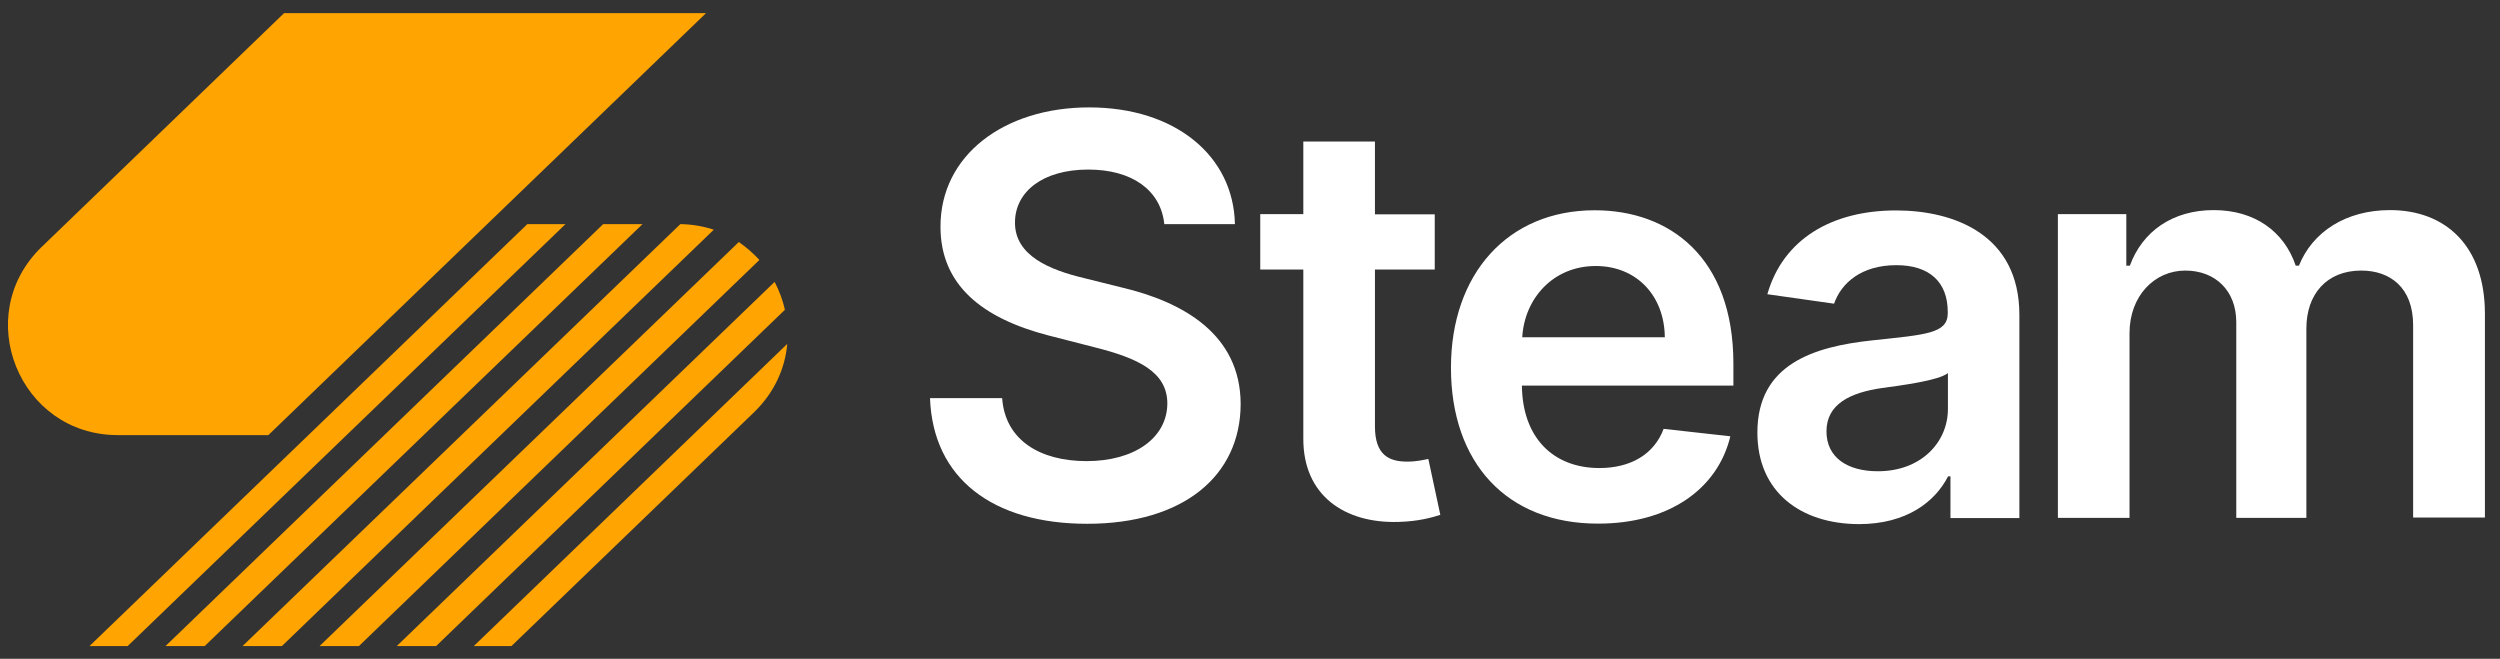 <svg fill="none" height="39" viewBox="0 0 148 39" width="148" xmlns="http://www.w3.org/2000/svg" xmlns:xlink="http://www.w3.org/1999/xlink"><rect x="0" y="0" width="148" height="39" fill="#333333" stroke="none"/><clipPath id="a"><path d="m.467.778h146.64v37.47h-146.64z"/></clipPath><g clip-path="url(#a)"><path d="m64.427 10.038c-2.71 0-4.33 1.32-4.34 3.12-.02 2 2.11 2.83 4.07 3.3l2.25.56c3.6.85 7.03 2.75 7.04 6.9-.01 4.22-3.35 7.09-9.09 7.09-5.58 0-9.13-2.68-9.3-7.44h4.27c.18 2.52 2.28 3.73 5 3.73 2.83 0 4.77-1.37 4.78-3.42-.01-1.86-1.72-2.67-4.31-3.32l-2.73-.7c-3.94-1.02-6.39-3-6.39-6.43-.01-4.24 3.77-7.07 8.8-7.07 5.1 0 8.55 2.87 8.63 6.91h-4.18c-.21-2.02-1.92-3.23-4.5-3.23z" fill="#fff"/><path d="m84.937 15.958h-3.54v9.29c0 1.71.85 2.08 1.92 2.08.53 0 1.01-.11 1.24-.16l.71 3.31c-.46.15-1.29.39-2.49.42-3.18.09-5.64-1.57-5.62-4.95v-9.99h-2.55v-3.28h2.55v-4.3h4.24v4.31h3.54z" fill="#fff"/><path d="m85.897 21.768c0-5.55 3.36-9.32 8.51-9.32 4.42 0 8.21 2.77 8.21 9.08v1.3h-12.52c.03 3.08 1.85 4.88 4.59 4.88 1.83 0 3.23-.8 3.8-2.32l3.95.44c-.75 3.12-3.63 5.17-7.82 5.17-5.41.01-8.72-3.59-8.72-9.23zm12.66-1.8c-.02-2.45-1.66-4.22-4.09-4.22-2.53 0-4.22 1.93-4.35 4.22z" fill="#fff"/><path d="m104.037 25.608c0-4.05 3.33-5.09 6.82-5.46 3.17-.34 4.45-.4 4.45-1.61v-.07c0-1.77-1.08-2.77-3.04-2.77-2.07 0-3.26 1.05-3.69 2.28l-3.95-.56c.94-3.28 3.84-4.96 7.62-4.96 3.43 0 7.3 1.43 7.3 6.18v12.03h-4.08v-2.47h-.14c-.77 1.51-2.46 2.83-5.28 2.83-3.43-.01-6.01-1.88-6.01-5.42zm11.28-1.4v-2.12c-.55.44-2.77.73-3.88.88-1.9.27-3.31.95-3.31 2.57 0 1.56 1.26 2.36 3.03 2.36 2.54.01 4.16-1.69 4.16-3.69z" fill="#fff"/><path d="m121.827 12.678h4.05v3.05h.21c.75-2.05 2.55-3.29 4.96-3.29 2.42 0 4.17 1.25 4.86 3.29h.19c.8-2 2.78-3.29 5.39-3.29 3.3 0 5.62 2.13 5.62 6.14v12.06h-4.25v-11.39c0-2.22-1.36-3.23-3.07-3.23-2.05 0-3.25 1.4-3.25 3.43v11.21h-4.15v-11.59c0-1.85-1.23-3.05-3.02-3.05-1.82 0-3.3 1.5-3.3 3.71v10.93h-4.24z" fill="#fff"/><g fill="#ffa400"><path d="m15.887 25.758 25.91-24.98h-24.98l-14.35 13.84c-4.2 4.05-1.33 11.14 4.5 11.14z"/><path d="m35.707 13.268-25.91 24.98h2.32l25.92-24.98z"/><path d="m40.277 13.268-25.92 24.98h2.33l25.57-24.65c-.61-.2-1.28-.32-1.98-.33z"/><path d="m43.737 14.328-24.82 23.92h2.33l23.71-22.86c-.36-.39-.77-.75-1.22-1.06z"/><path d="m45.857 16.688-22.37 21.56h2.33l20.65-19.91c-.13-.58-.34-1.13-.61-1.65z"/><path d="m28.047 38.248h2.23l14.36-13.84c1.22-1.18 1.84-2.61 1.97-4.05z"/><path d="m31.217 13.268-25.92 24.98h2.26l25.92-24.98z"/></g></g></svg>
